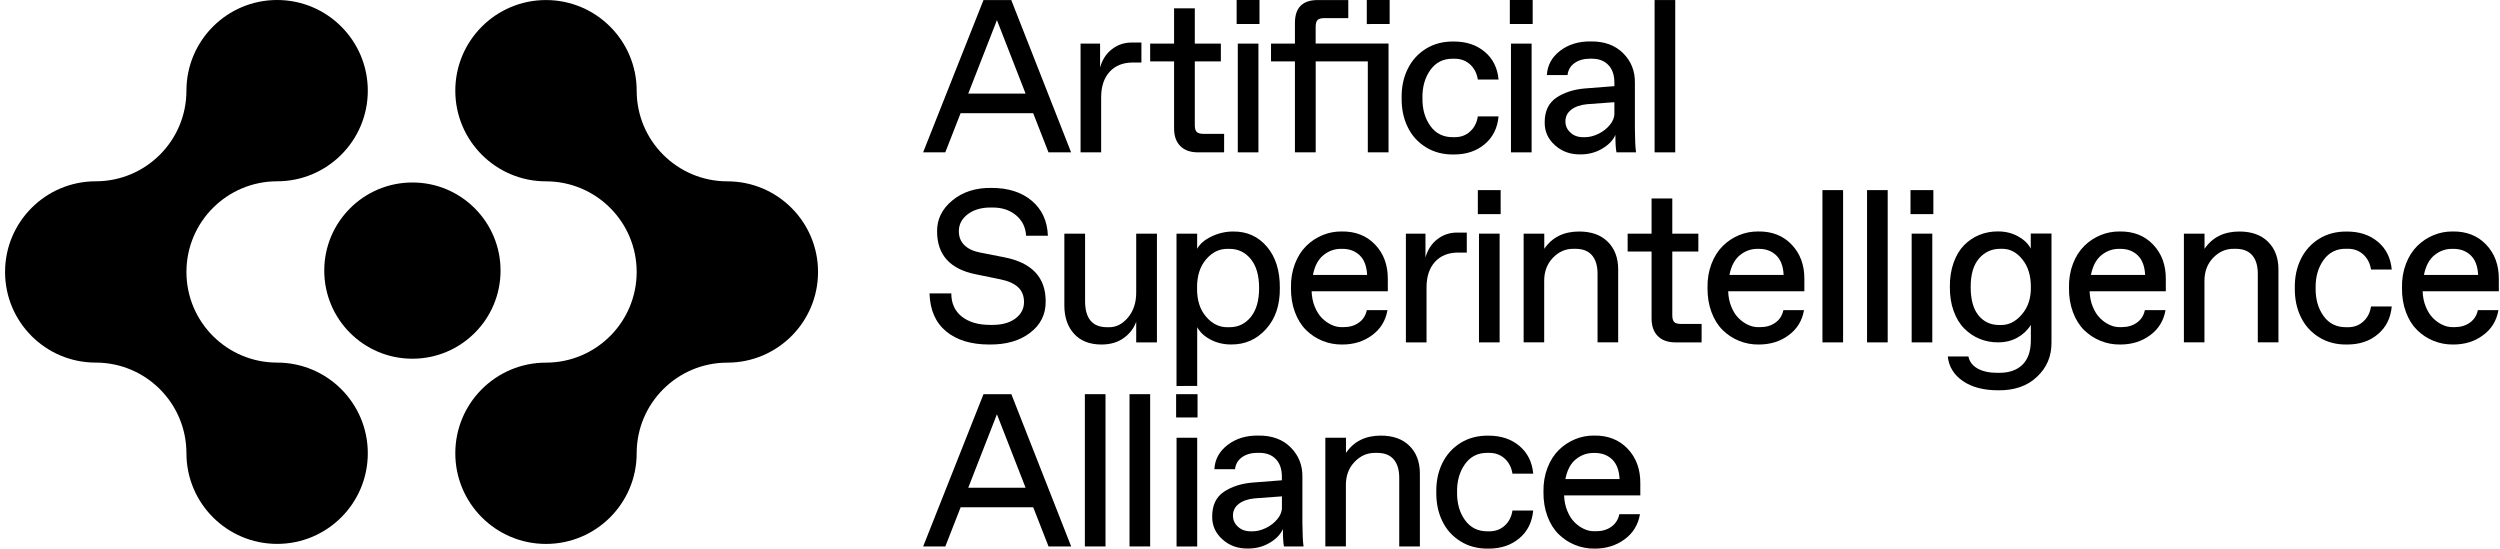 <svg width="401" height="88" viewBox="0 0 401 88" fill="none" xmlns="http://www.w3.org/2000/svg">
<path d="M159.908 3.227L164.505 15.015H155.305L159.908 3.227ZM157.753 0.007L148.068 24.437H151.625L154.08 18.154H165.722L168.178 24.437V24.43H171.803L162.206 0.007H157.753Z" fill="black"/>
<path d="M173.322 24.437V6.995H176.454V10.831C176.796 9.586 177.433 8.602 178.356 7.89C179.279 7.179 180.333 6.824 181.516 6.824H183.083V10.031H181.687C180.121 10.031 178.883 10.53 177.98 11.521C177.077 12.513 176.625 13.88 176.625 15.624V24.437H173.322Z" fill="black"/>
<path d="M196.346 24.437H192.159C190.942 24.437 189.998 24.102 189.328 23.432C188.657 22.762 188.322 21.819 188.322 20.601V9.853H184.485V6.995H188.322V1.34H191.646V6.995H195.826V9.853H191.646V20.075C191.646 20.595 191.749 20.964 191.954 21.162C192.153 21.36 192.522 21.47 193.042 21.47H196.352L196.346 24.437Z" fill="black"/>
<path d="M198.541 24.437H201.852V6.995H198.541V24.437ZM198.357 3.85H202.023V0H198.357V3.85Z" fill="black"/>
<path d="M207.707 24.437V9.853H203.87V6.995H207.707V3.672C207.707 1.231 208.932 0.007 211.374 0.007H216.264V2.906H212.427C211.907 2.906 211.538 3.009 211.339 3.214C211.141 3.412 211.031 3.781 211.031 4.301V6.988H222.721V24.43H219.397V9.853H211.038V24.437H207.707ZM219.233 3.856V0H222.899V3.85L219.233 3.856Z" fill="black"/>
<path d="M233.207 24.779C231.497 24.806 230.006 24.417 228.713 23.617C227.421 22.817 226.442 21.736 225.786 20.362C225.115 18.995 224.801 17.449 224.821 15.719C224.794 13.996 225.115 12.444 225.786 11.077C226.456 9.709 227.427 8.622 228.713 7.822C230.006 7.022 231.497 6.632 233.207 6.66C235.198 6.66 236.839 7.207 238.153 8.308C239.459 9.408 240.198 10.892 240.369 12.752H237.045C236.887 11.754 236.47 10.954 235.807 10.338C235.136 9.737 234.322 9.422 233.351 9.422H233.064C231.518 9.395 230.314 9.996 229.438 11.213C228.563 12.431 228.132 13.928 228.159 15.713C228.132 17.504 228.563 19.008 229.438 20.218C230.314 21.429 231.525 22.017 233.064 22.003H233.351C234.315 22.003 235.136 21.702 235.807 21.087C236.477 20.485 236.887 19.678 237.045 18.673H240.369C240.198 20.54 239.459 22.017 238.153 23.118C236.846 24.225 235.191 24.779 233.207 24.779Z" fill="black"/>
<path d="M242.359 24.437H245.67V6.995H242.359V24.437ZM242.175 3.85H245.841V0H242.175V3.85Z" fill="black"/>
<path d="M262.422 24.437H259.282C259.166 23.883 259.111 22.953 259.111 21.641C258.735 22.488 258.037 23.227 256.997 23.842C255.965 24.458 254.809 24.765 253.523 24.765C251.895 24.793 250.527 24.3 249.412 23.295C248.29 22.29 247.743 21.059 247.77 19.603C247.77 17.819 248.393 16.513 249.644 15.665C250.875 14.844 252.367 14.359 254.125 14.195L258.947 13.819V13.258C258.947 12.041 258.625 11.097 257.982 10.427C257.339 9.75 256.45 9.415 255.315 9.415H255.027C254.049 9.415 253.229 9.648 252.572 10.106C251.908 10.564 251.532 11.207 251.43 12.041H248.119C248.201 10.475 248.906 9.176 250.239 8.15C251.573 7.125 253.215 6.619 255.151 6.646C257.333 6.619 259.063 7.248 260.349 8.533C261.635 9.819 262.264 11.391 262.237 13.272V20.595C262.251 22.372 262.305 23.651 262.422 24.437ZM253.913 22.003H254.186C254.877 22.017 255.602 21.839 256.354 21.483C257.107 21.121 257.729 20.642 258.229 20.027C258.728 19.419 258.967 18.79 258.947 18.147V16.39L254.583 16.711C253.509 16.813 252.668 17.107 252.038 17.586C251.409 18.072 251.094 18.694 251.094 19.466C251.094 20.184 251.361 20.779 251.895 21.258C252.421 21.764 253.105 22.003 253.913 22.003Z" fill="black"/>
<path d="M268.708 0.007H265.397V24.437H268.708V0.007Z" fill="black"/>
<path d="M158.691 55.261C155.763 55.261 153.451 54.556 151.755 53.148C150.058 51.739 149.176 49.709 149.094 47.062H152.589C152.589 48.663 153.157 49.907 154.285 50.789C155.414 51.678 156.933 52.115 158.827 52.115H159.19C160.743 52.115 161.981 51.767 162.89 51.076C163.8 50.386 164.252 49.51 164.252 48.45C164.252 47.459 163.937 46.666 163.308 46.078C162.678 45.483 161.707 45.052 160.401 44.792L156.495 43.992C152.37 43.158 150.311 40.861 150.311 37.128C150.277 35.186 151.091 33.524 152.753 32.15C154.415 30.776 156.515 30.105 159.033 30.14C161.721 30.14 163.882 30.83 165.51 32.212C167.138 33.593 167.993 35.452 168.082 37.811H164.587C164.505 36.451 163.971 35.357 162.966 34.523C161.967 33.688 160.715 33.285 159.217 33.285H158.862C157.391 33.285 156.173 33.647 155.223 34.365C154.272 35.09 153.8 35.993 153.8 37.08C153.8 37.989 154.087 38.728 154.675 39.309C155.264 39.89 156.084 40.287 157.158 40.498L161.064 41.264C165.503 42.126 167.726 44.478 167.726 48.314C167.754 50.406 166.919 52.088 165.243 53.367C163.568 54.659 161.386 55.288 158.691 55.261Z" fill="black"/>
<path d="M176.673 55.261C174.792 55.261 173.322 54.686 172.282 53.544C171.242 52.403 170.722 50.885 170.722 48.984V37.476H174.047V48.293C174.047 51.09 175.223 52.485 177.576 52.485H177.85C179.019 52.512 180.046 51.986 180.935 50.926C181.824 49.859 182.255 48.519 182.248 46.898V37.476H185.572V54.919H182.248V51.596C181.892 52.628 181.236 53.497 180.271 54.201C179.293 54.912 178.096 55.261 176.673 55.261Z" fill="black"/>
<path d="M188.712 61.914V37.476H192.023V39.91C192.447 39.131 193.206 38.468 194.321 37.934C195.436 37.401 196.592 37.135 197.782 37.135C199.998 37.107 201.804 37.921 203.213 39.569C204.615 41.217 205.306 43.425 205.286 46.194C205.32 48.922 204.581 51.117 203.07 52.785C201.558 54.454 199.684 55.281 197.447 55.254C196.243 55.254 195.155 54.987 194.177 54.474C193.185 53.955 192.467 53.291 192.03 52.478V61.9L188.712 61.914ZM196.934 52.485H197.207C198.603 52.485 199.745 51.938 200.634 50.837C201.524 49.736 201.961 48.191 201.961 46.201C201.961 44.211 201.524 42.666 200.634 41.565C199.745 40.464 198.603 39.917 197.207 39.917H196.934C195.593 39.89 194.43 40.458 193.452 41.606C192.467 42.755 191.988 44.286 192.009 46.201C191.982 48.122 192.467 49.654 193.452 50.796C194.437 51.951 195.6 52.512 196.934 52.485Z" fill="black"/>
<path d="M215.293 55.261C214.178 55.274 213.125 55.076 212.133 54.673C211.141 54.269 210.259 53.688 209.499 52.943C208.74 52.191 208.138 51.233 207.707 50.064C207.269 48.895 207.057 47.596 207.071 46.16C207.044 44.765 207.263 43.486 207.707 42.317C208.152 41.155 208.767 40.198 209.527 39.446C210.293 38.693 211.161 38.119 212.14 37.716C213.118 37.312 214.137 37.121 215.19 37.128C217.407 37.093 219.206 37.798 220.574 39.24C221.948 40.683 222.626 42.536 222.605 44.792V46.721H210.382C210.416 47.63 210.58 48.457 210.895 49.209C211.203 49.962 211.586 50.57 212.051 51.028C212.516 51.493 213.029 51.856 213.583 52.109C214.137 52.368 214.698 52.485 215.252 52.471H215.539C216.483 52.471 217.29 52.232 217.967 51.746C218.645 51.261 219.062 50.591 219.24 49.743H222.55C222.256 51.438 221.435 52.779 220.088 53.763C218.747 54.768 217.147 55.261 215.293 55.261ZM210.594 44.102H219.288C219.219 42.693 218.816 41.64 218.077 40.936C217.352 40.259 216.442 39.917 215.348 39.917H215.06C214.048 39.917 213.118 40.252 212.283 40.922C211.435 41.606 210.874 42.659 210.594 44.102Z" fill="black"/>
<path d="M225.505 54.919V37.476H228.645V41.312C228.987 40.068 229.623 39.083 230.547 38.372C231.47 37.661 232.523 37.305 233.707 37.305H235.273V40.512H233.878C232.311 40.512 231.073 41.011 230.17 42.003C229.267 42.994 228.816 44.362 228.816 46.105V54.926L225.505 54.919Z" fill="black"/>
<path d="M237.045 30.495H240.704V34.345H237.045V30.495ZM237.229 37.476H240.54V54.919H237.229V37.476Z" fill="black"/>
<path d="M244.391 54.919V37.476H247.702V39.91C248.96 38.057 250.828 37.135 253.29 37.135C255.246 37.135 256.779 37.681 257.887 38.782C259.002 39.883 259.556 41.367 259.556 43.227V54.912H256.245V43.931C256.245 42.632 255.951 41.647 255.356 40.95C254.761 40.259 253.878 39.91 252.716 39.91H252.442C251.142 39.883 250.02 40.369 249.077 41.36C248.126 42.352 247.667 43.616 247.688 45.155V54.912H244.391V54.919Z" fill="black"/>
<path d="M272.935 54.919H268.749C267.531 54.919 266.587 54.584 265.917 53.914C265.247 53.244 264.912 52.3 264.912 51.083V40.341H261.074V37.483H264.912V31.829H268.236V37.483H272.415V40.341H268.236V50.563C268.236 51.083 268.338 51.452 268.544 51.651C268.742 51.856 269.111 51.958 269.631 51.958H272.942L272.935 54.919Z" fill="black"/>
<path d="M282.108 55.261C280.993 55.274 279.939 55.076 278.948 54.673C277.956 54.269 277.073 53.688 276.314 52.943C275.555 52.191 274.953 51.233 274.522 50.064C274.084 48.895 273.872 47.596 273.886 46.16C273.858 44.765 274.077 43.486 274.522 42.317C274.967 41.155 275.582 40.198 276.341 39.446C277.108 38.693 277.976 38.119 278.954 37.716C279.933 37.312 280.952 37.121 282.005 37.128C284.221 37.093 286.02 37.798 287.388 39.24C288.763 40.683 289.44 42.536 289.42 44.792V46.721H277.196C277.231 47.63 277.395 48.457 277.709 49.209C278.017 49.962 278.4 50.57 278.865 51.028C279.331 51.493 279.844 51.856 280.398 52.109C280.952 52.368 281.513 52.485 282.067 52.471H282.354C283.298 52.471 284.105 52.232 284.782 51.746C285.459 51.261 285.877 50.591 286.055 49.743H289.365C289.071 51.438 288.25 52.779 286.903 53.763C285.562 54.768 283.961 55.261 282.108 55.261ZM277.402 44.102H286.096C286.027 42.693 285.624 41.64 284.885 40.936C284.16 40.259 283.25 39.917 282.156 39.917H281.868C280.856 39.917 279.926 40.252 279.091 40.922C278.25 41.606 277.682 42.659 277.402 44.102Z" fill="black"/>
<path d="M295.631 30.495H292.32V54.919H295.631V30.495Z" fill="black"/>
<path d="M302.786 30.495H299.475V54.919H302.786V30.495Z" fill="black"/>
<path d="M306.445 30.495H310.111V34.345H306.445V30.495ZM306.63 37.476H309.94V54.919H306.63V37.476Z" fill="black"/>
<path d="M320.522 62.604C318.169 62.604 316.274 62.105 314.838 61.114C313.401 60.122 312.594 58.809 312.423 57.182H315.734C315.905 58.023 316.404 58.666 317.225 59.124C318.053 59.575 319.093 59.801 320.351 59.801H320.693C322.294 59.801 323.539 59.356 324.421 58.481C325.31 57.599 325.748 56.293 325.748 54.57V52.115C325.235 52.95 324.524 53.62 323.621 54.139C322.711 54.652 321.678 54.912 320.522 54.912C319.476 54.926 318.491 54.741 317.553 54.358C316.623 53.982 315.796 53.428 315.07 52.697C314.345 51.972 313.778 51.028 313.36 49.873C312.943 48.717 312.745 47.439 312.759 46.01C312.745 44.581 312.95 43.288 313.354 42.146C313.764 40.998 314.325 40.061 315.029 39.336C315.741 38.611 316.562 38.057 317.499 37.675C318.436 37.299 319.441 37.107 320.502 37.121C321.692 37.121 322.772 37.394 323.73 37.928C324.688 38.468 325.358 39.124 325.734 39.89V37.456H329.059V54.898C329.086 57.12 328.306 58.967 326.74 60.43C325.194 61.914 323.115 62.632 320.522 62.604ZM320.659 52.129H320.933C322.205 52.157 323.333 51.582 324.318 50.42C325.31 49.264 325.789 47.794 325.748 46.023C325.762 44.232 325.31 42.755 324.387 41.606C323.463 40.451 322.376 39.89 321.117 39.91H320.83C319.455 39.91 318.326 40.43 317.43 41.469C316.534 42.509 316.097 44.027 316.097 46.03C316.097 48.054 316.521 49.572 317.355 50.597C318.196 51.623 319.298 52.129 320.659 52.129Z" fill="black"/>
<path d="M340.085 55.261C338.97 55.274 337.917 55.076 336.925 54.673C335.926 54.269 335.051 53.688 334.291 52.943C333.532 52.191 332.93 51.233 332.499 50.064C332.061 48.895 331.849 47.596 331.863 46.16C331.836 44.765 332.055 43.486 332.499 42.317C332.944 41.155 333.559 40.198 334.319 39.446C335.085 38.693 335.954 38.119 336.932 37.716C337.91 37.312 338.929 37.121 339.982 37.128C342.199 37.093 343.998 37.798 345.366 39.24C346.741 40.683 347.418 42.536 347.397 44.792V46.721H335.174C335.208 47.63 335.372 48.457 335.687 49.209C335.995 49.962 336.378 50.57 336.843 51.028C337.308 51.493 337.821 51.856 338.375 52.109C338.929 52.368 339.49 52.485 340.044 52.471H340.331C341.275 52.471 342.082 52.232 342.766 51.746C343.444 51.261 343.861 50.591 344.039 49.743H347.349C347.055 51.438 346.234 52.779 344.887 53.763C343.539 54.768 341.939 55.261 340.085 55.261ZM335.386 44.102H344.08C344.011 42.693 343.608 41.64 342.869 40.936C342.144 40.259 341.234 39.917 340.14 39.917H339.852C338.84 39.917 337.91 40.252 337.075 40.922C336.234 41.606 335.673 42.659 335.386 44.102Z" fill="black"/>
<path d="M350.297 54.919V37.476H353.608V39.91C354.867 38.057 356.734 37.135 359.196 37.135C361.153 37.135 362.685 37.681 363.793 38.782C364.908 39.883 365.462 41.367 365.462 43.227V54.912H362.151V43.931C362.151 42.632 361.857 41.647 361.262 40.95C360.667 40.259 359.785 39.91 358.622 39.91H358.348C357.049 39.883 355.927 40.369 354.983 41.36C354.032 42.352 353.574 43.616 353.594 45.155V54.912H350.297V54.919Z" fill="black"/>
<path d="M376.475 55.261C374.765 55.288 373.273 54.898 371.981 54.098C370.688 53.298 369.71 52.218 369.053 50.844C368.383 49.476 368.068 47.931 368.089 46.201C368.061 44.478 368.383 42.926 369.053 41.558C369.723 40.191 370.695 39.104 371.981 38.304C373.273 37.504 374.765 37.114 376.475 37.141C378.465 37.141 380.107 37.688 381.42 38.789C382.727 39.89 383.465 41.374 383.636 43.233H380.312C380.155 42.235 379.737 41.435 379.074 40.82C378.404 40.218 377.59 39.904 376.618 39.904H376.331C374.785 39.876 373.581 40.478 372.706 41.695C371.83 42.912 371.399 44.41 371.427 46.194C371.399 47.986 371.83 49.49 372.706 50.7C373.581 51.91 374.792 52.498 376.331 52.485H376.618C377.583 52.485 378.404 52.184 379.074 51.568C379.744 50.967 380.155 50.16 380.312 49.155H383.636C383.465 51.021 382.727 52.498 381.42 53.599C380.114 54.714 378.465 55.261 376.475 55.261Z" fill="black"/>
<path d="M393.5 55.261C392.385 55.274 391.332 55.076 390.34 54.673C389.341 54.269 388.466 53.688 387.706 52.943C386.947 52.191 386.345 51.233 385.914 50.064C385.476 48.895 385.264 47.596 385.278 46.16C385.251 44.765 385.47 43.486 385.914 42.317C386.359 41.155 386.974 40.198 387.734 39.446C388.5 38.693 389.368 38.119 390.347 37.716C391.325 37.312 392.344 37.121 393.397 37.128C395.613 37.093 397.412 37.798 398.781 39.24C400.155 40.683 400.833 42.536 400.812 44.792V46.721H388.589C388.623 47.63 388.787 48.457 389.102 49.209C389.409 49.962 389.793 50.57 390.258 51.028C390.723 51.493 391.236 51.856 391.79 52.109C392.344 52.368 392.905 52.485 393.459 52.471H393.746C394.69 52.471 395.497 52.232 396.174 51.746C396.852 51.261 397.269 50.591 397.447 49.743H400.75C400.456 51.438 399.636 52.779 398.288 53.763C396.954 54.768 395.354 55.261 393.5 55.261ZM388.801 44.102H397.495C397.426 42.693 397.023 41.64 396.284 40.936C395.559 40.259 394.649 39.917 393.555 39.917H393.267C392.255 39.917 391.325 40.252 390.49 40.922C389.649 41.606 389.088 42.659 388.801 44.102Z" fill="black"/>
<path d="M159.908 66.447L164.505 78.235H155.305L159.908 66.447ZM157.753 63.226L148.075 87.65H151.631L154.087 81.366H165.729L168.185 87.65H171.817L162.22 63.226H157.753Z" fill="black"/>
<path d="M177.323 63.226H174.012V87.65H177.323V63.226Z" fill="black"/>
<path d="M184.485 63.226H181.174V87.65H184.485V63.226Z" fill="black"/>
<path d="M188.719 87.657H192.03V70.214H188.719V87.657ZM188.65 66.96H192.084V63.226H188.65V66.96Z" fill="black"/>
<path d="M209.089 87.657H205.949C205.833 87.103 205.778 86.173 205.778 84.86C205.402 85.708 204.704 86.447 203.665 87.062C202.632 87.677 201.476 87.985 200.19 87.985C198.562 88.012 197.194 87.52 196.079 86.515C194.957 85.51 194.41 84.279 194.437 82.823C194.437 81.038 195.06 79.732 196.311 78.884C197.543 78.064 199.034 77.578 200.792 77.414L205.614 77.038V76.478C205.614 75.26 205.293 74.317 204.65 73.647C204.007 72.97 203.117 72.635 201.982 72.635H201.695C200.717 72.635 199.896 72.867 199.239 73.325C198.576 73.784 198.199 74.426 198.097 75.26H194.786C194.868 73.695 195.573 72.395 196.907 71.37C198.24 70.344 199.882 69.838 201.818 69.866C204 69.838 205.73 70.467 207.016 71.753C208.302 73.038 208.932 74.611 208.904 76.491V83.814C208.918 85.592 208.973 86.871 209.089 87.657ZM200.587 85.223H200.86C201.551 85.236 202.276 85.058 203.028 84.703C203.781 84.341 204.403 83.862 204.903 83.247C205.402 82.638 205.641 82.009 205.621 81.373V79.616L201.257 79.937C200.183 80.04 199.342 80.334 198.712 80.812C198.083 81.298 197.768 81.92 197.768 82.693C197.768 83.411 198.035 84.005 198.569 84.484C199.089 84.977 199.773 85.223 200.587 85.223Z" fill="black"/>
<path d="M212.584 87.657V70.214H215.895V72.648C217.153 70.796 219.021 69.872 221.483 69.872C223.44 69.872 224.972 70.419 226.08 71.52C227.195 72.621 227.749 74.105 227.749 75.965V87.65H224.438V76.662C224.438 75.363 224.144 74.378 223.549 73.681C222.954 72.99 222.072 72.642 220.909 72.642H220.635C219.335 72.614 218.214 73.1 217.27 74.091C216.319 75.083 215.861 76.347 215.881 77.886V87.643H212.584V87.657Z" fill="black"/>
<path d="M238.768 87.999C237.058 88.026 235.567 87.636 234.274 86.836C232.982 86.036 232.003 84.956 231.347 83.582C230.676 82.214 230.362 80.669 230.382 78.939C230.355 77.216 230.676 75.664 231.347 74.296C232.017 72.929 232.988 71.842 234.274 71.042C235.567 70.242 237.058 69.852 238.768 69.879C240.759 69.879 242.401 70.426 243.714 71.527C245.02 72.628 245.759 74.112 245.93 75.972H242.599C242.442 74.973 242.024 74.173 241.361 73.558C240.69 72.956 239.877 72.642 238.905 72.642H238.618C237.072 72.614 235.868 73.216 234.993 74.433C234.117 75.65 233.686 77.147 233.714 78.932C233.686 80.724 234.117 82.228 234.993 83.438C235.868 84.648 237.079 85.236 238.618 85.223H238.905C239.87 85.223 240.69 84.922 241.361 84.306C242.031 83.705 242.442 82.898 242.599 81.893H245.923C245.752 83.759 245.013 85.236 243.707 86.337C242.401 87.445 240.752 87.999 238.768 87.999Z" fill="black"/>
<path d="M255.794 87.999C254.679 88.012 253.625 87.814 252.633 87.411C251.642 87.007 250.759 86.426 250 85.681C249.241 84.929 248.639 83.971 248.208 82.802C247.77 81.633 247.558 80.334 247.572 78.898C247.544 77.503 247.763 76.225 248.208 75.055C248.652 73.893 249.268 72.936 250.027 72.183C250.793 71.431 251.662 70.857 252.64 70.454C253.618 70.05 254.638 69.852 255.691 69.866C257.907 69.831 259.706 70.536 261.074 71.978C262.449 73.421 263.126 75.274 263.106 77.53V79.459H250.882C250.917 80.368 251.081 81.195 251.395 81.948C251.703 82.7 252.086 83.308 252.551 83.766C253.016 84.231 253.529 84.594 254.084 84.847C254.638 85.106 255.198 85.223 255.753 85.209H256.04C256.984 85.209 257.791 84.97 258.468 84.484C259.145 83.999 259.563 83.329 259.74 82.481H263.051C262.757 84.177 261.936 85.517 260.589 86.501C259.241 87.499 257.64 87.999 255.794 87.999ZM251.088 76.84H259.781C259.713 75.431 259.309 74.378 258.571 73.674C257.846 72.997 256.936 72.655 255.841 72.655H255.554C254.542 72.655 253.612 72.99 252.777 73.66C251.929 74.337 251.368 75.397 251.088 76.84Z" fill="black"/>
<path d="M0.812 43.623C0.812 35.596 7.324 29.08 15.355 29.08C23.385 29.08 29.904 22.571 29.904 14.543C29.904 6.516 36.416 0 44.453 0C52.49 0 58.995 6.516 58.995 14.543C58.995 22.571 52.483 29.08 44.453 29.08C36.422 29.08 29.904 35.589 29.904 43.623C29.904 51.657 36.416 58.16 44.453 58.16C52.483 58.16 58.995 64.669 58.995 72.703C58.995 80.737 52.483 87.24 44.453 87.24C36.422 87.24 29.904 80.73 29.904 72.703C29.904 64.676 23.392 58.16 15.355 58.16C7.324 58.167 0.812 51.657 0.812 43.623Z" fill="black"/>
<path d="M131.214 43.623C131.214 51.651 124.702 58.167 116.671 58.167C108.641 58.167 102.122 64.676 102.122 72.703C102.122 80.73 95.61 87.246 87.573 87.246C79.543 87.246 73.031 80.737 73.031 72.703C73.031 64.669 79.543 58.167 87.573 58.167C95.604 58.167 102.122 51.657 102.122 43.623C102.122 35.589 95.61 29.087 87.573 29.087C79.543 29.087 73.031 22.577 73.031 14.543C73.031 6.516 79.543 0.007 87.573 0.007C95.604 0.007 102.122 6.516 102.122 14.543C102.122 22.571 108.634 29.087 116.671 29.087C124.702 29.087 131.214 35.596 131.214 43.623Z" fill="black"/>
<path d="M80.288 43.404C80.288 51.213 73.961 57.538 66.15 57.538C58.338 57.538 52.011 51.213 52.011 43.404C52.011 35.596 58.345 29.271 66.15 29.271C73.961 29.265 80.288 35.596 80.288 43.404Z" fill="black"/>
</svg>
